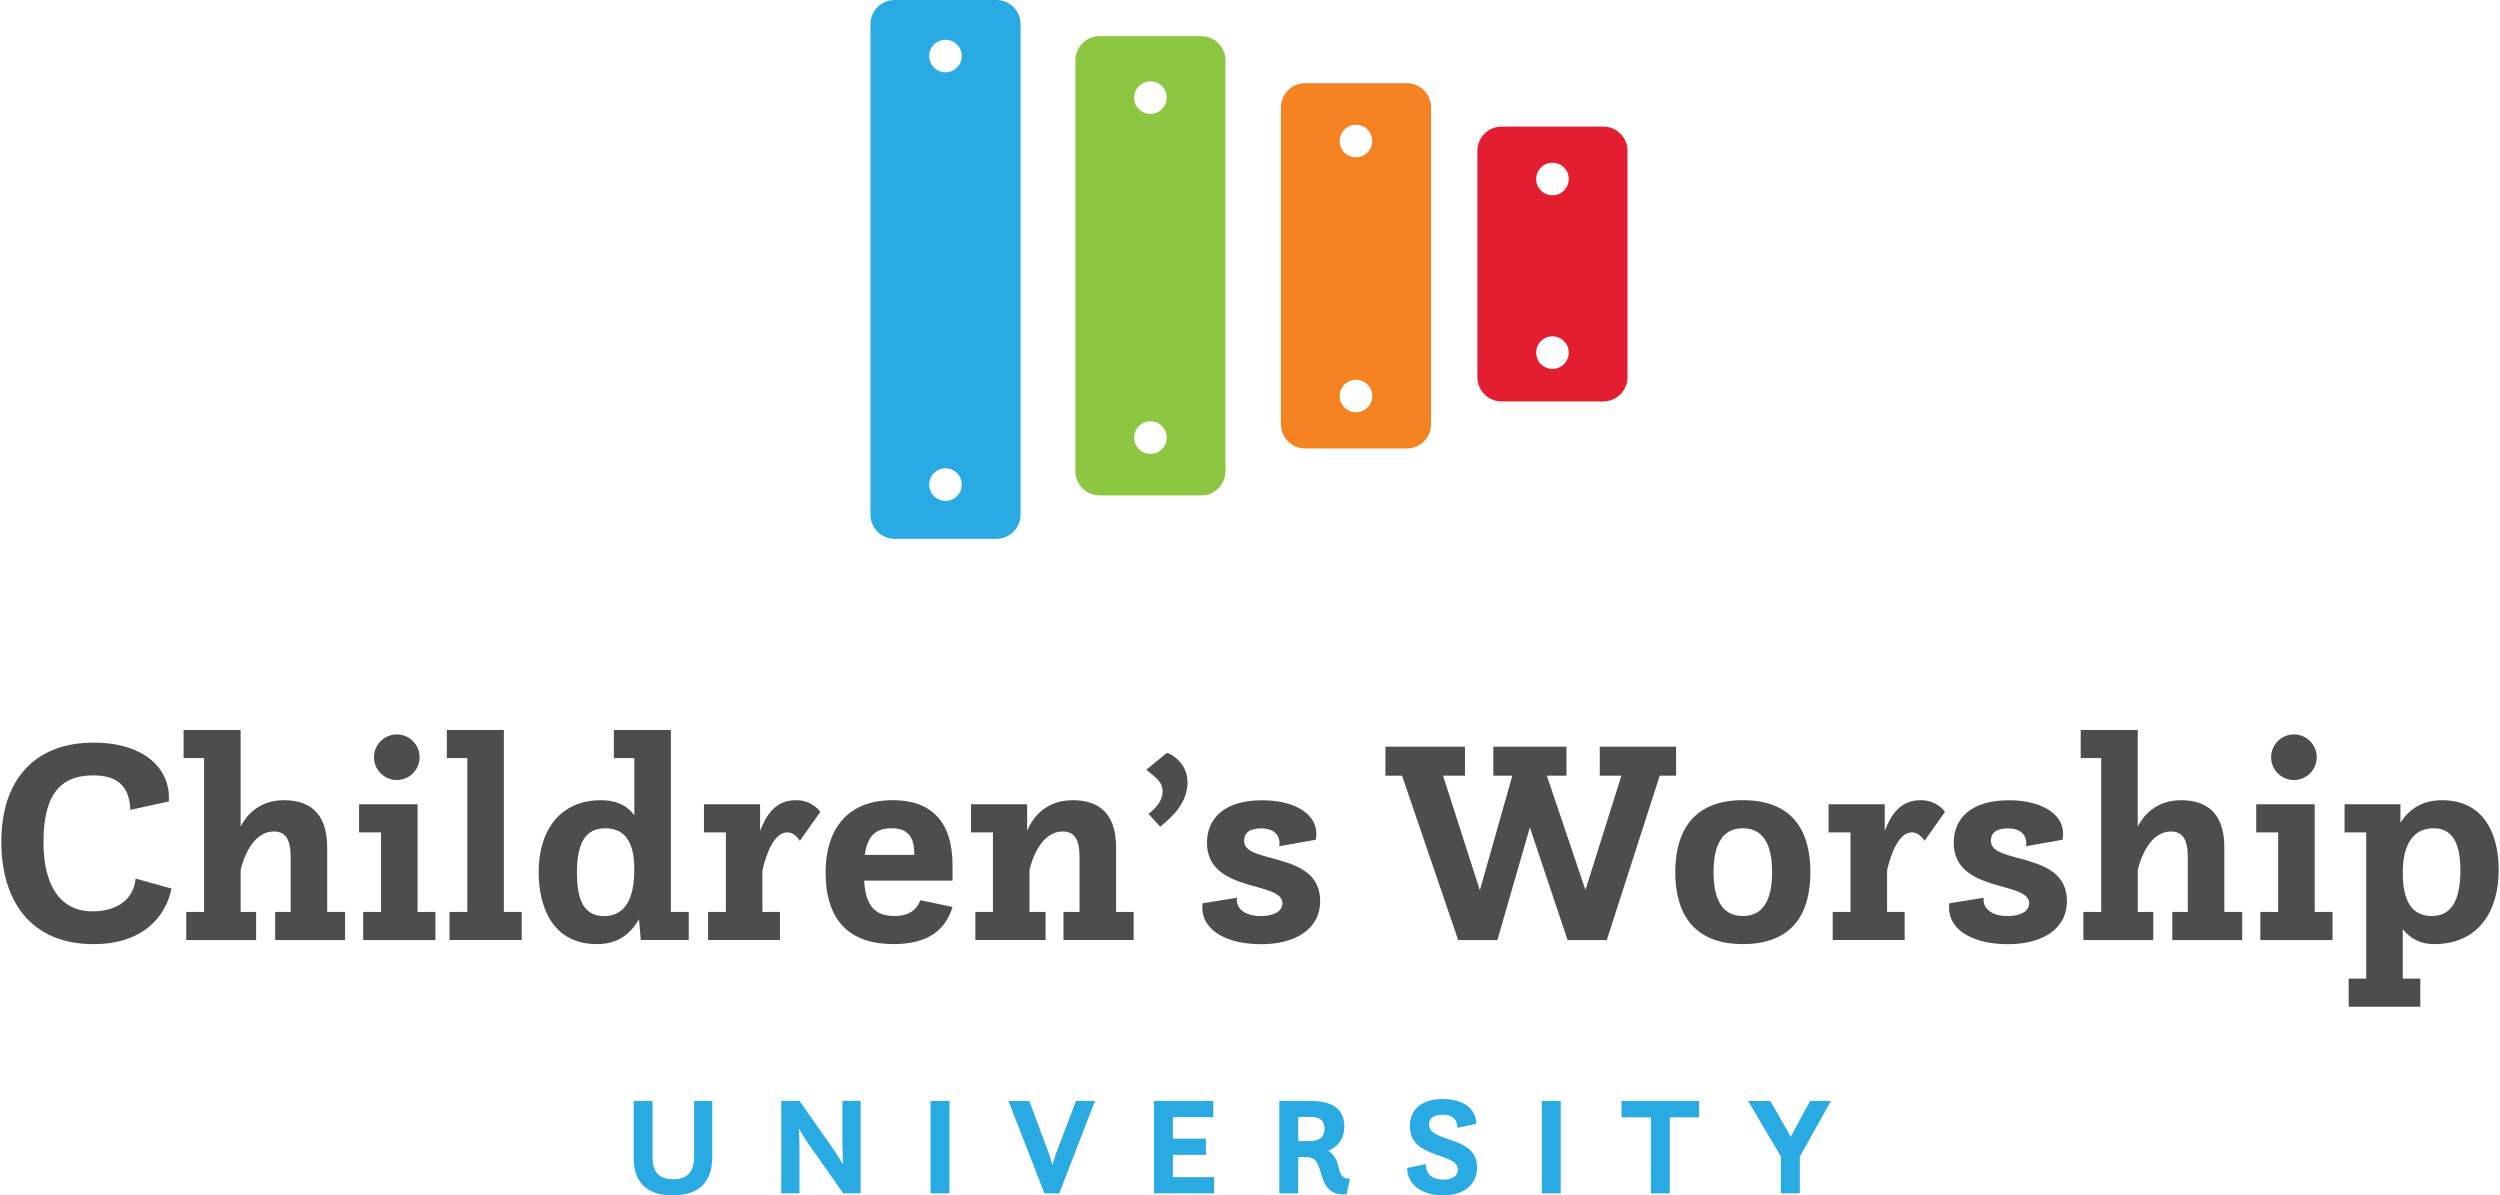 <?xml version="1.0" encoding="UTF-8"?>
<svg width="320px" height="153px" xmlns="http://www.w3.org/2000/svg" id="Layer_2" viewBox="0 0 685.3 328.01">
  <defs>
    <style>.cls-1{fill:#f58220;}.cls-2{fill:#8dc640;}.cls-3{fill:#e31e30;}.cls-4{fill:#29aae2;}.cls-5{fill:#4d4d4d;}</style>
  </defs>
  <g id="Layer_1-2">
    <g>
      <path class="cls-4" d="m273.05,0h-27.92c-3.66,0-6.63,2.97-6.63,6.63v134.61c0,3.66,2.97,6.63,6.63,6.63h27.92c3.66,0,6.63-2.97,6.63-6.63V6.63c0-3.66-2.97-6.63-6.63-6.63Zm-13.96,137.46c-2.47,0-4.47-2-4.47-4.47s2-4.47,4.47-4.47,4.47,2,4.47,4.47-2,4.47-4.47,4.47Zm0-117.61c-2.47,0-4.47-2-4.47-4.47s2-4.47,4.47-4.47,4.47,2,4.47,4.47-2,4.47-4.47,4.47Z"></path>
      <path class="cls-2" d="m329.29,9.92h-27.92c-3.66,0-6.63,2.97-6.63,6.63v112.77c0,3.66,2.97,6.63,6.63,6.63h27.92c3.66,0,6.63-2.97,6.63-6.63V16.56c0-3.66-2.97-6.63-6.63-6.63Zm-13.96,114.63c-2.47,0-4.47-2-4.47-4.47s2-4.47,4.47-4.47,4.47,2,4.47,4.47-2,4.47-4.47,4.47Zm0-93.29c-2.47,0-4.47-2-4.47-4.47s2-4.47,4.47-4.47,4.47,2,4.47,4.47-2,4.47-4.47,4.47Z"></path>
      <path class="cls-1" d="m385.69,22.83h-27.92c-3.66,0-6.63,2.97-6.63,6.63v86.97c0,3.66,2.97,6.63,6.63,6.63h27.92c3.66,0,6.63-2.97,6.63-6.63V29.46c0-3.66-2.97-6.63-6.63-6.63Zm-13.96,90.31c-2.47,0-4.47-2-4.47-4.47s2-4.47,4.47-4.47,4.47,2,4.47,4.47-2,4.47-4.47,4.47Zm0-69.97c-2.47,0-4.47-2-4.47-4.47s2-4.47,4.47-4.47,4.47,2,4.47,4.47-2,4.47-4.47,4.47Z"></path>
      <path class="cls-3" d="m439.61,34.74h-27.92c-3.66,0-6.63,2.97-6.63,6.63v62.16c0,3.66,2.97,6.63,6.63,6.63h27.92c3.66,0,6.63-2.97,6.63-6.63v-62.16c0-3.66-2.97-6.63-6.63-6.63Zm-13.96,66.49c-2.47,0-4.47-2-4.47-4.47s2-4.47,4.47-4.47,4.47,2,4.47,4.47-2,4.47-4.47,4.47Zm0-47.64c-2.47,0-4.47-2-4.47-4.47s2-4.47,4.47-4.47,4.47,2,4.47,4.47-2,4.47-4.47,4.47Z"></path>
      <g>
        <path class="cls-5" d="m46.71,243.83c-1.77,8.35-8.43,15.25-21.43,15.25-17.5,0-25.28-12.2-25.28-28.09,0-17.1,9.23-27.21,25.36-27.21,12.84,0,20.63,6.26,20.63,15.17v.96l-10.59,2.33c-.24-6.02-3.05-9.47-10.19-9.47-9.63,0-13.64,6.1-13.64,18.3s4.74,19.02,13.48,19.02c5.38,0,11.16-2.33,11.8-8.99l9.87,2.73Z"></path>
        <path class="cls-5" d="m50.73,250.25h4.9v-42.22h-5.62v-7.71h15.65v26.49c1.52-2.89,4.9-7.22,11.88-7.22,6.1,0,11.88,2.65,11.88,12.92v17.74h4.9v7.71h-19.18v-7.71h4.25v-15.09c0-4.82-1.44-6.98-4.57-6.98-5.94,0-8.43,7.54-9.15,10.51v11.56h4.25v7.71h-19.18v-7.71Z"></path>
        <path class="cls-5" d="m99.29,250.25h4.9v-21.83h-6.02v-7.71h16.05v29.54h4.9v7.71h-19.82v-7.71Zm9.23-48.72c3.45,0,6.26,2.81,6.26,6.26s-2.81,6.26-6.26,6.26-6.26-2.81-6.26-6.26,2.81-6.26,6.26-6.26Z"></path>
        <path class="cls-5" d="m122.97,250.25h4.9v-42.22h-5.62v-7.71h15.65v49.92h4.9v7.71h-19.82v-7.71Z"></path>
        <path class="cls-5" d="m174.98,252.26c-2.25,3.77-5.46,6.82-11.56,6.82-12.36,0-15.97-10.51-15.97-19.74,0-11.56,5.94-19.75,17.1-19.75,4.82,0,7.62,1.93,9.15,4.17v-15.73h-5.62v-7.71h15.65v49.92h4.9v7.71h-13.16l-.48-5.7Zm-1.28-13.64c0-5.3-1.2-11.32-7.95-11.32-5.46,0-7.79,3.93-7.79,12.2,0,6.58,1.44,11.88,7.38,11.88s8.35-4.9,8.35-12.76Z"></path>
        <path class="cls-5" d="m193.92,250.25h4.9v-21.83h-6.02v-7.71h15.41v7.3c1.6-4.09,4.01-8.43,9.87-8.43,4.57,0,6.66,3.21,6.66,3.21l-5.62,7.95s-1.28-2.33-3.45-2.33c-3.53,0-5.78,5.78-6.82,10.43v11.4h4.82v7.71h-19.74v-7.71Z"></path>
        <path class="cls-5" d="m261.02,248.88c-2.01,6.66-7.14,10.19-16.21,10.19-11.88,0-18.62-6.26-18.62-19.74,0-9.87,4.41-19.75,18.46-19.75,10.67,0,16.37,6.02,16.37,17.82v4.25h-24.24c.32,5.7,2.09,9.71,8.19,9.71,4.25,0,6.18-1.69,7.22-4.33l8.83,1.85Zm-10.51-14.29v-.64c0-3.69-1.44-6.66-6.02-6.66-4.33,0-6.74,1.69-7.54,7.3h13.56Z"></path>
        <path class="cls-5" d="m267.29,250.25h4.82v-21.83h-6.02v-7.71h15.41v7.3c1.04-2.65,4.33-8.43,12.52-8.43,6.1,0,11.88,2.65,11.88,12.92v17.74h4.82v7.71h-19.26v-7.71h4.41v-15.09c0-4.82-1.44-6.98-4.58-6.98-5.94,0-8.43,7.54-9.15,10.51v11.56h4.41v7.71h-19.26v-7.71Z"></path>
        <path class="cls-5" d="m314.81,223.36c2.66-2.11,3.86-4.11,3.86-6.1,0-2.48-1.27-3.44-4.47-6.04l5.68-4.65c2.42.91,5.62,3.62,5.62,8.09,0,5.49-3.86,9.24-7.49,12.2l-3.2-3.5Z"></path>
        <path class="cls-5" d="m339.11,246.32c-.08.24-.08.4-.08.64,0,2.41,2.25,4.42,6.66,4.42,3.13,0,5.86-1.12,5.86-3.53,0-6.18-20.71-2.73-20.71-16.61,0-6.82,4.98-11.64,15.17-11.64,8.03,0,14.85,3.21,14.85,9.23,0,.56-.08,1.04-.16,1.61l-10.03,1.77c.08-.32.08-.64.08-.96,0-1.85-1.28-3.93-5.06-3.93-3.13,0-4.66,1.2-4.66,3.45,0,6.58,20.87,2.65,20.87,16.45,0,7.95-7.06,11.88-16.21,11.88-8.43,0-16.13-3.13-16.13-10.19,0-.32,0-.64.08-1.04l9.47-1.52Z"></path>
        <path class="cls-5" d="m384.38,212.85h-4.57v-7.95h21.83v7.95h-6.02l10.11,31.46,8.91-31.46h-5.22v-7.95h20.07v7.95h-5.38l10.59,31.38,9.87-31.38h-5.94v-7.95h20.95v7.95h-4.49l-14.53,45.11h-10.76l-10.35-30.9-8.91,30.9h-10.76l-15.41-45.11Z"></path>
        <path class="cls-5" d="m459.35,239.33c0-11,4.74-19.75,18.54-19.75s18.54,8.59,18.54,19.75-4.74,19.74-18.54,19.74-18.54-8.75-18.54-19.74Zm26.57,0c0-6.18-1.6-12.04-8.03-12.04s-8.03,5.86-8.03,12.04,1.61,12.04,8.03,12.04,8.03-5.86,8.03-12.04Z"></path>
        <path class="cls-5" d="m502.54,250.25h4.9v-21.83h-6.02v-7.71h15.41v7.3c1.61-4.09,4.01-8.43,9.87-8.43,4.58,0,6.66,3.21,6.66,3.21l-5.62,7.95s-1.28-2.33-3.45-2.33c-3.53,0-5.78,5.78-6.82,10.43v11.4h4.82v7.71h-19.74v-7.71Z"></path>
        <path class="cls-5" d="m544.03,246.32c-.08.24-.08.4-.08.64,0,2.41,2.25,4.42,6.66,4.42,3.13,0,5.86-1.12,5.86-3.53,0-6.18-20.71-2.73-20.71-16.61,0-6.82,4.98-11.64,15.17-11.64,8.03,0,14.85,3.21,14.85,9.23,0,.56-.08,1.04-.16,1.61l-10.03,1.77c.08-.32.08-.64.08-.96,0-1.85-1.28-3.93-5.06-3.93-3.13,0-4.66,1.2-4.66,3.45,0,6.58,20.87,2.65,20.87,16.45,0,7.95-7.06,11.88-16.21,11.88-8.43,0-16.13-3.13-16.13-10.19,0-.32,0-.64.08-1.04l9.47-1.52Z"></path>
        <path class="cls-5" d="m571.33,250.25h4.9v-42.22h-5.62v-7.71h15.65v26.49c1.53-2.89,4.9-7.22,11.88-7.22,6.1,0,11.88,2.65,11.88,12.92v17.74h4.9v7.71h-19.18v-7.71h4.25v-15.09c0-4.82-1.44-6.98-4.57-6.98-5.94,0-8.43,7.54-9.15,10.51v11.56h4.25v7.71h-19.18v-7.71Z"></path>
        <path class="cls-5" d="m619.89,250.25h4.9v-21.83h-6.02v-7.71h16.05v29.54h4.9v7.71h-19.82v-7.71Zm9.23-48.72c3.45,0,6.26,2.81,6.26,6.26s-2.81,6.26-6.26,6.26-6.26-2.81-6.26-6.26,2.81-6.26,6.26-6.26Z"></path>
        <path class="cls-5" d="m644.13,268.55h4.82v-40.13h-5.94v-7.71h15.33v5.06c2.49-3.85,6.1-6.18,11.4-6.18,11.88,0,15.57,9.79,15.57,19.1,0,11.48-5.62,20.39-17.74,20.39-3.85,0-6.58-1.61-8.59-4.09v13.56h4.82v7.71h-19.66v-7.71Zm30.66-29.78c0-7.46-2.25-11.48-7.3-11.48-6.18,0-8.51,5.22-8.51,12.2s2.01,11.88,7.95,11.88c4.98,0,7.87-3.61,7.87-12.6Z"></path>
      </g>
      <g>
        <path class="cls-4" d="m173.52,302.11h5.18v15.46c0,3.03.92,6.03,5.64,6.03s5.76-2.99,5.76-6.1v-15.39h4.99v15.39c0,6.33-3.11,10.51-10.82,10.51s-10.75-4.03-10.75-10.44v-15.46Z"></path>
        <path class="cls-4" d="m214.04,302.11h4.99l8.94,12.74c.81,1.15,1.96,2.92,2.99,4.64-.08-2.15-.15-4.41-.15-5.72v-11.67h4.99v25.37h-4.76l-9.52-13.51c-.69-.96-1.73-2.69-2.65-4.3.08,1.92.15,3.92.15,5.14v12.66h-4.99v-25.37Z"></path>
        <path class="cls-4" d="m254.99,302.11h5.18v25.37h-5.18v-25.37Z"></path>
        <path class="cls-4" d="m276.36,302.11h5.72l5.45,14.62c.31.81.61,2,.88,3.07.31-1.11.65-2.34,1-3.22l5.49-14.47h5.22l-9.82,25.37h-4.07l-9.86-25.37Z"></path>
        <path class="cls-4" d="m316.31,302.11h16.27v4.45h-11.09v5.91h9.06v4.45h-9.06v6.1h11.32v4.45h-16.5v-25.37Z"></path>
        <path class="cls-4" d="m350.7,302.11h8.71c6.56,0,9.13,2.84,9.13,6.98,0,3.8-2.19,5.76-4.41,6.72,1.34.77,2.23,2.23,2.65,3.8.42,1.61.61,3.95,3.3,3.84l-.92,4.26c-5.41.58-6.41-3.61-7.25-6.41-.81-2.76-1.57-3.8-4.03-3.8h-2v9.98h-5.18v-25.37Zm5.18,4.38v6.64h3.15c2.99,0,4.07-1.38,4.07-3.45,0-2.19-1.19-3.18-4.07-3.18h-3.15Z"></path>
        <path class="cls-4" d="m390.88,319.41c.04,3.15,2.19,4.3,4.8,4.3,2.42,0,4.03-1,4.03-2.72,0-4.91-13.2-2.76-13.2-11.97,0-4.8,3.57-7.44,9.1-7.44s9.25,2.8,9.06,6.83l-5.07,1.08c-.08-1.88-.96-3.61-4.11-3.61-2.46,0-3.72,1.04-3.72,2.65,0,5.22,13.2,2.88,13.2,11.82,0,4.38-3.19,7.67-9.36,7.67-6.64,0-10.02-3.8-9.79-7.52l5.07-1.07Z"></path>
        <path class="cls-4" d="m422.73,302.11h5.18v25.37h-5.18v-25.37Z"></path>
        <path class="cls-4" d="m444.6,302.11h21.3v4.49h-8.06v20.88h-5.18v-20.88h-8.06v-4.49Z"></path>
        <path class="cls-4" d="m488.35,317.38l-9.02-15.27h6.1l5.6,9.82,5.33-9.82h5.72l-8.56,15.31v10.05h-5.18v-10.09Z"></path>
      </g>
    </g>
  </g>
</svg>
